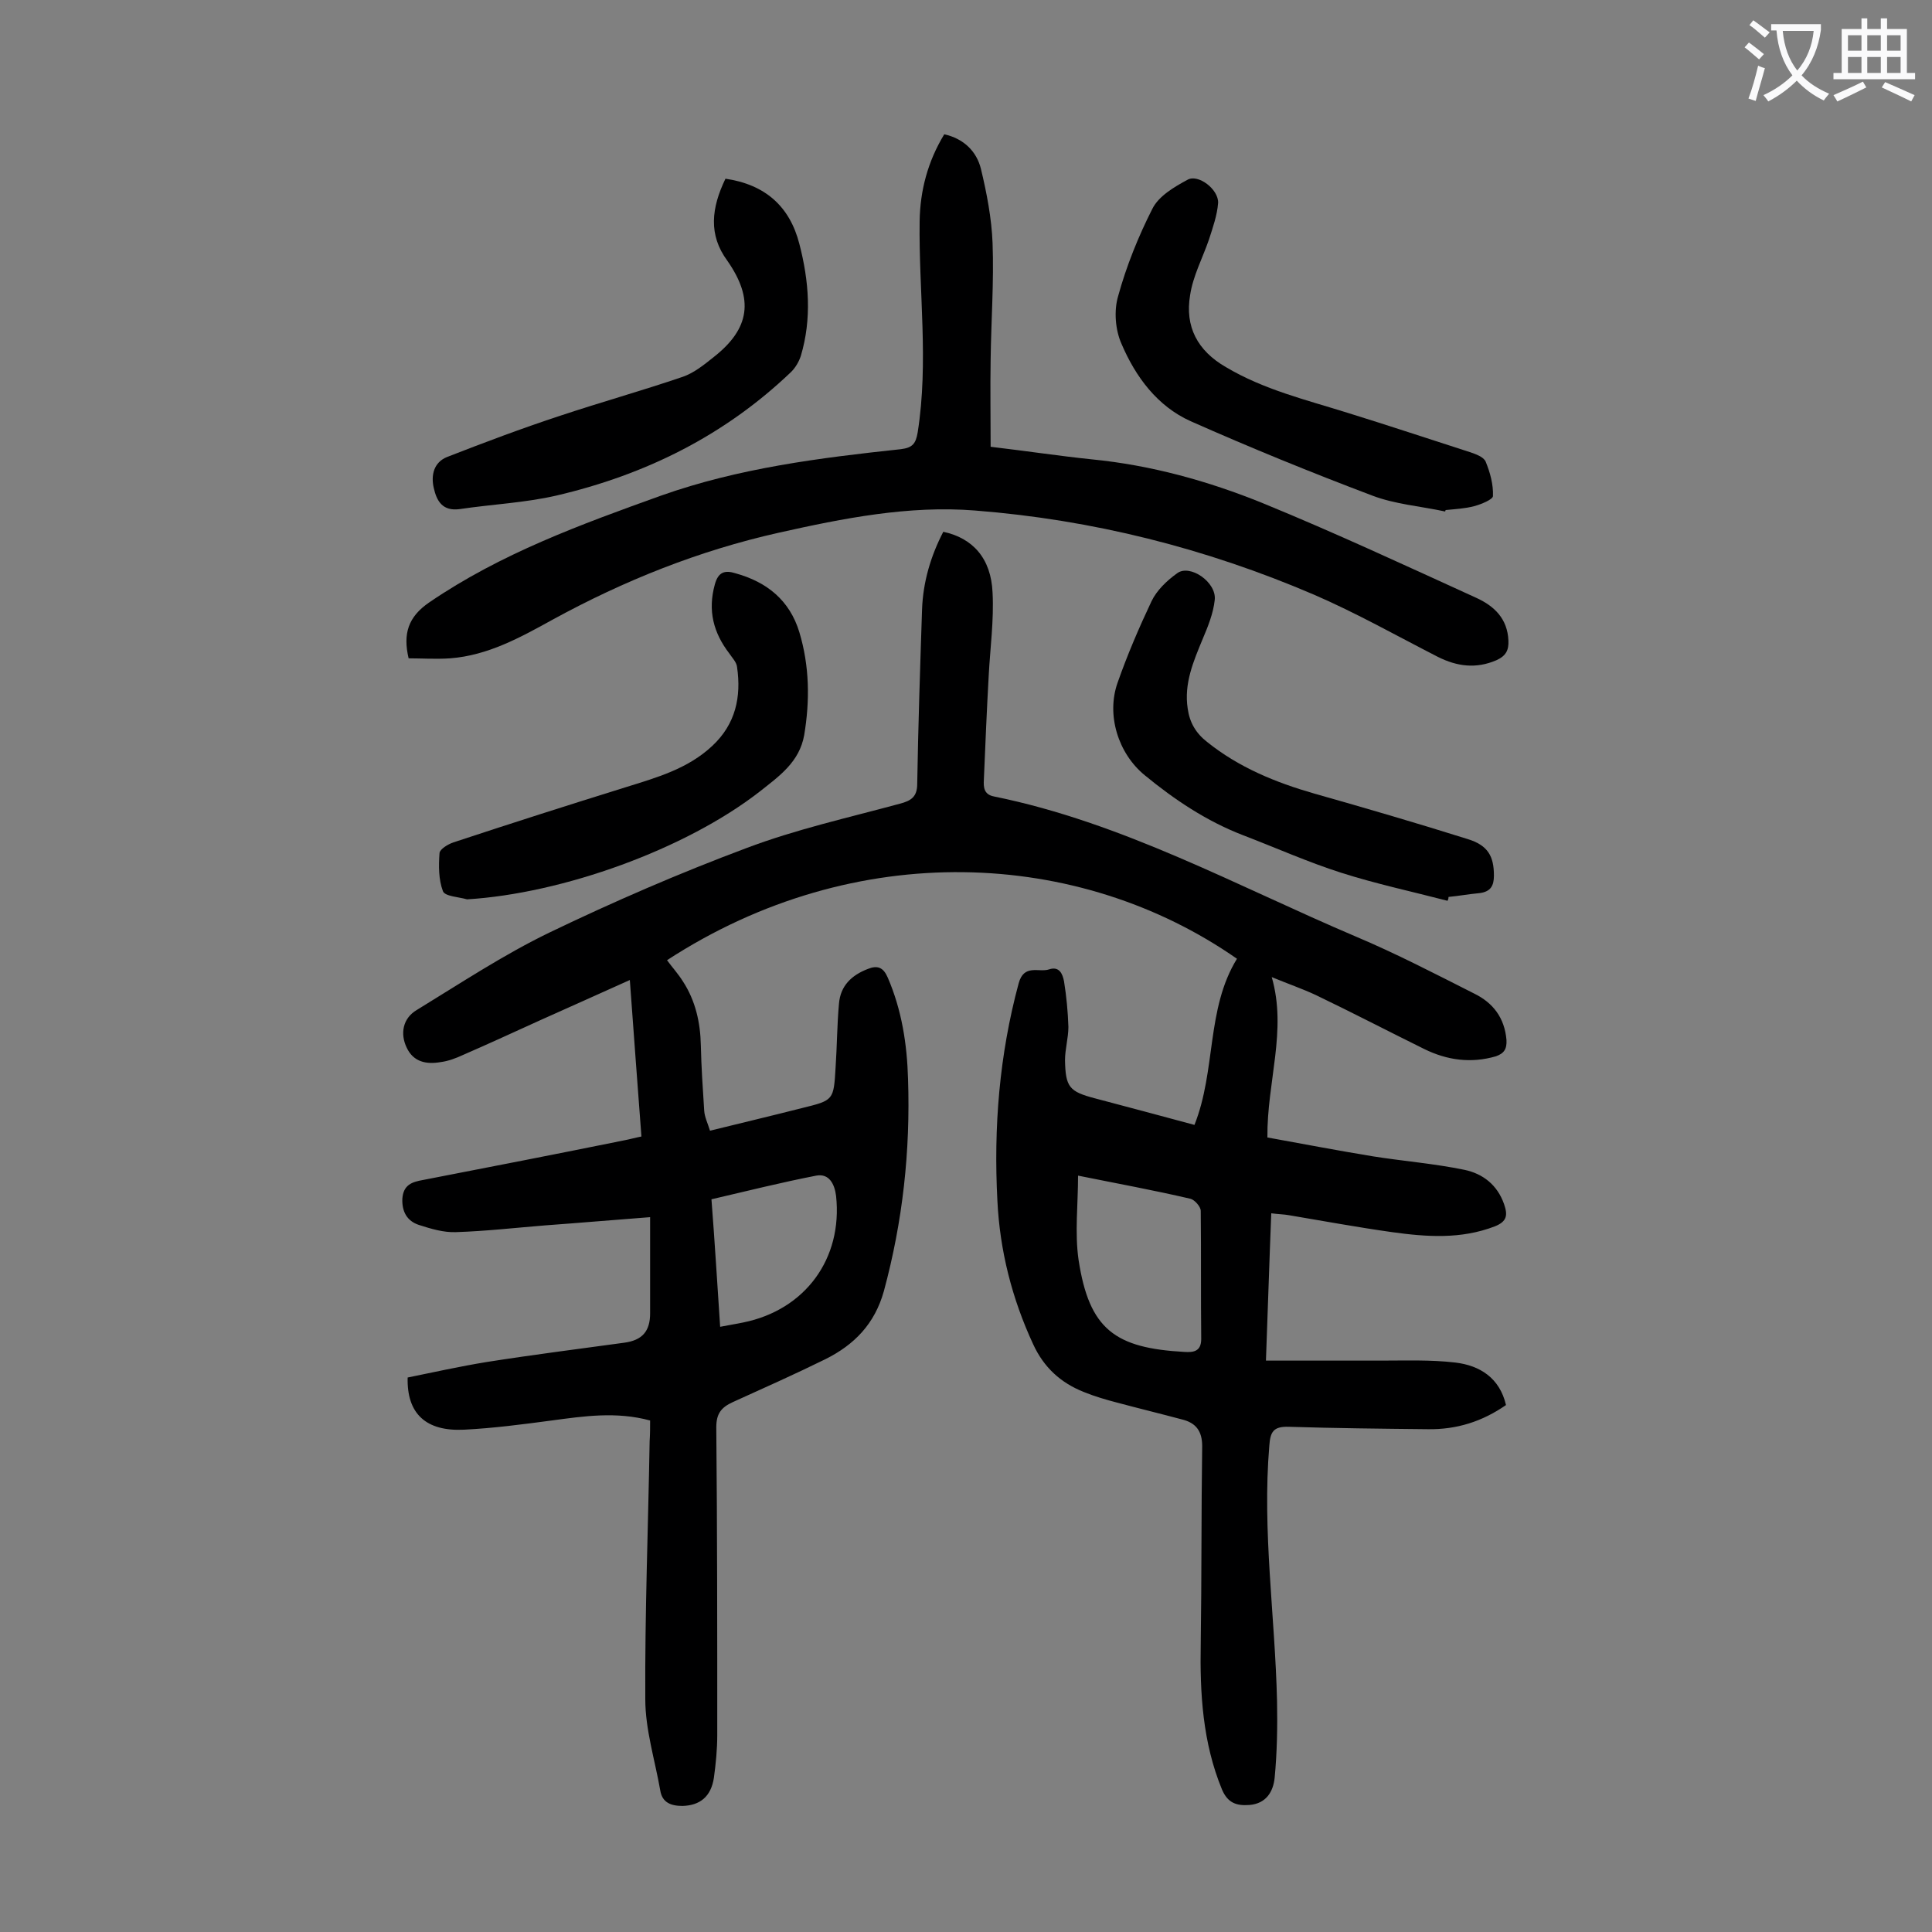<svg enable-background="new 0 0 400 400" viewBox="0 0 400 400" xmlns="http://www.w3.org/2000/svg"><rect x="0" y="0" width="400" height="400" fill="#808080" stroke="none"/><g fill="#000001"><path d="m134.6 294.1c-7-1.9-13.7-.9-20.4 0-6 .8-12.1 1.6-18.1 1.9-7.9.4-11.9-3.3-11.7-10.8 5.4-1.1 10.8-2.3 16.3-3.2 9.5-1.5 19-2.7 28.5-4 3.8-.5 5.4-2.4 5.4-6.1 0-6.5 0-13 0-19.9-7.9.6-14.8 1.2-21.7 1.7-6.2.5-12.3 1.2-18.5 1.4-2.6.1-5.2-.7-7.7-1.5-2.4-.8-3.5-2.7-3.4-5.4.2-2.9 2-3.5 4.3-3.9 13.9-2.7 27.8-5.4 41.6-8.2 1.1-.2 2.1-.5 3.6-.8-.8-10.7-1.6-21.3-2.4-32.4-6.4 2.9-12.5 5.6-18.5 8.3-5.3 2.4-10.7 4.9-16 7.2-1.5.7-3.1 1.3-4.7 1.5-2.9.5-5.6 0-7-3-1.4-2.9-.8-6.1 2.1-7.8 9-5.5 17.9-11.4 27.4-16 13.3-6.4 26.9-12.3 40.8-17.5 10.3-3.9 21.1-6.3 31.8-9.2 2.3-.6 3.6-1.4 3.6-4.1.2-12 .6-24 1-36.1.2-5.7 1.8-11.1 4.4-16.1 6.1 1.3 9.9 5.5 10.2 12.6.3 5.7-.5 11.5-.8 17.2-.4 7.2-.7 14.3-1 21.5-.1 1.6 0 3.1 2.1 3.5 26.6 5.4 50.2 18.5 74.9 29 8.3 3.5 16.4 7.7 24.5 11.8 3.9 1.9 6.3 5 6.7 9.6.1 1.9-.5 2.8-2.2 3.4-5.2 1.5-10.1.8-14.8-1.5-7.5-3.7-15-7.6-22.5-11.2-2.8-1.3-5.7-2.3-9.1-3.7 3.2 11.1-1 21.6-.9 33.2 7.2 1.3 14.5 2.7 21.8 3.9 6.3 1 12.7 1.5 19 2.8 3.8.8 6.8 3.1 8.2 7.1.8 2.3.6 3.6-1.9 4.6-7 2.7-14.1 2.2-21.3 1.2-7.1-1-14.2-2.3-21.3-3.5-1.1-.2-2.2-.2-3.7-.4-.4 10-.7 19.7-1.1 30.5h23.7c5.2 0 10.4-.2 15.5.4s9.2 3.2 10.5 8.8c-4.9 3.4-10.2 5.1-16.2 5-9.6-.1-19.2-.2-28.8-.5-3.2-.1-3.8 1.1-4 3.9-1.5 17.7 1.2 35.3 1.6 53 .1 5.3 0 10.6-.5 15.8-.3 2.8-1.7 5.3-5.2 5.6-2.7.2-4.5-.4-5.7-3.2-4-9.7-4.6-19.9-4.4-30.3.2-13.6.1-27.2.3-40.8 0-3.1-1.3-4.8-4.1-5.5-4.5-1.2-9-2.3-13.5-3.5-2.3-.6-4.7-1.3-6.9-2.2-4.8-1.9-8.3-5.1-10.5-9.9-4.4-9.5-6.9-19.4-7.4-29.7-.8-15.2.4-30.2 4.4-45 1.1-4.1 4.2-2.2 6.3-2.9s2.8.9 3.1 2.5c.5 3.1.8 6.3.9 9.4 0 2.3-.7 4.6-.7 6.9.1 5.6.9 6.5 6.2 7.9 6.8 1.8 13.6 3.6 20.6 5.5 4.5-11.3 2.4-24 8.8-34.4-32.7-22.8-79-25.1-118 .3 1.1 1.5 2.3 2.8 3.3 4.4 2.6 4 3.6 8.5 3.7 13.2.1 4.5.4 9 .7 13.6.1 1.3.7 2.5 1.2 4.1 6.5-1.6 12.8-3.1 19.1-4.7 6.5-1.6 6.5-1.6 6.9-8.4.3-4.4.3-8.8.7-13.2.3-3.7 2.6-5.9 6-7.2 2-.8 3.2-.3 4.1 1.8 2.9 6.7 4 13.8 4.2 21 .5 14.9-1.1 29.5-5 43.9-1.9 6.8-6.1 11.1-12.1 14.1-6.3 3.1-12.8 6-19.2 8.9-2.4 1.1-3.4 2.4-3.4 5.2.2 21.2.2 42.5.2 63.7 0 3-.3 6-.7 8.9-.6 3.9-2.9 5.7-6.5 5.8-2.4 0-4.2-.7-4.6-3.2-1.1-6.3-3.1-12.6-3.1-18.9-.1-17.8.6-35.6.9-53.4.1-1.5.1-2.8.1-4.3zm88.6-50.7c0 6-.7 11.8.1 17.4 2.2 14.5 7.6 18.3 21.9 19.1 1.8.1 3.5 0 3.5-2.7-.1-8.8 0-17.7-.1-26.5 0-.9-1.3-2.3-2.1-2.5-7.7-1.8-15.4-3.2-23.3-4.8zm-74.1 31.3c2-.4 3.4-.6 4.8-.9 12.8-2.6 20.6-13.2 19.2-26.2-.3-2.4-1.4-4.7-4.1-4.2-7.2 1.4-14.4 3.2-21.7 4.9.7 9 1.2 17.5 1.8 26.4z"/><path d="m84.6 136.3c-1.2-5.1-.1-8.6 4.3-11.6 14.8-10.1 31.3-16.1 48-22.1 16.1-5.7 32.8-7.8 49.6-9.6 2.4-.3 3.1-1.1 3.5-3.5 2.3-14.6.2-29.1.4-43.7.1-6.4 1.7-12.4 5.1-18 4 .9 6.7 3.5 7.6 7.2 1.2 5 2.2 10.2 2.4 15.3.3 8.1-.3 16.1-.4 24.2-.1 5.9 0 11.9 0 18 7.6.9 14.2 1.9 20.9 2.6 12.3 1.2 24.2 4.5 35.5 9.1 14.9 6.1 29.5 12.9 44.2 19.6 3.7 1.7 6.4 4.3 6.6 8.8.1 2-.5 3.2-2.5 4.1-4.2 1.8-8.1 1.3-12.1-.7-8.6-4.4-16.9-9.1-25.7-12.9-22.4-9.6-45.8-15.5-70.1-17.4-13.7-1.1-27.3 1.6-40.7 4.6-16.5 3.7-32 9.9-46.8 18-6.7 3.7-13.4 7.4-21.2 8-3 .2-5.9 0-8.6 0z"/><path d="m96.7 186.2c-1.7-.5-4.6-.6-5-1.7-.9-2.4-.9-5.2-.7-7.9.1-.8 1.7-1.8 2.9-2.2 11.8-3.9 23.7-7.7 35.6-11.4 6.4-2 12.9-3.8 18-8.6 4.8-4.5 6-10.1 5.1-16.3-.1-1-1-1.9-1.6-2.8-3.3-4.3-4.5-8.9-3-14.3.7-2.6 2.1-3 4.3-2.3 6.5 1.8 11.2 5.6 13.2 12.2 2.1 7 2.2 14.1 1 21.3-1 5.6-5.2 8.5-9.1 11.6-15.5 12.1-41 21.2-60.7 22.4z"/><path d="m299.2 105.9c-5.1-1.1-10.4-1.5-15.1-3.3-12.7-4.8-25.2-9.9-37.6-15.4-6.9-3.1-11.4-9.2-14.3-16-1.3-2.9-1.6-6.9-.7-9.9 1.7-6.2 4.2-12.4 7.1-18.1 1.3-2.6 4.5-4.5 7.3-6 2.2-1.2 6.4 2 6.3 4.8-.2 2.6-1.1 5.1-1.9 7.6-1.3 3.8-3.3 7.5-3.9 11.5-1.1 6.5 1.5 11.5 7.4 14.9 7.9 4.7 16.7 6.8 25.3 9.5 8.4 2.6 16.8 5.4 25.2 8.1 1.2.4 2.9 1 3.3 2 .9 2.2 1.6 4.7 1.5 7.1 0 .7-2.4 1.7-3.9 2.1-1.9.5-3.9.6-5.9.8 0 .1-.1.2-.1.3z"/><path d="m150.2 37c8.2 1.2 13.3 5.7 15.3 13.5 2 7.7 2.6 15.5.3 23.2-.4 1.2-1.1 2.4-2 3.3-13.8 13.2-30.2 21.3-48.6 25.6-6.5 1.5-13.3 1.8-20 2.8-3.6.5-4.8-1.7-5.4-4.4-.6-2.6 0-5.3 2.8-6.4 7.7-3 15.4-5.9 23.3-8.5 8.4-2.8 17-5.2 25.5-8.1 2.3-.8 4.4-2.5 6.4-4.1 7.5-5.9 8.3-12 2.8-19.9-4-5.4-3.3-11-.4-17z"/><path d="m299.7 186.5c-7.3-1.9-14.8-3.5-22-5.8-6.9-2.2-13.6-5.2-20.4-7.8-7.5-2.9-14.1-7.3-20.3-12.4-5.5-4.5-8-12.5-5.6-19.2 2-5.7 4.4-11.3 7-16.8 1.1-2.3 3.2-4.3 5.3-5.8 2.6-2 8.2 1.8 7.8 5.5-.3 2.8-1.4 5.5-2.5 8.1-1.9 4.6-3.9 9.2-3.1 14.4.4 2.9 1.7 5.1 4 6.9 6.6 5.3 14.2 8.4 22.2 10.7 10.6 3 21.2 6.1 31.7 9.4 4.3 1.3 5.5 3.6 5.5 7.6 0 2.1-.7 3.3-2.9 3.6-2.2.2-4.4.6-6.5.8 0 .4-.1.6-.2.8z"/></g><path d="m362.1 8.8c1.1.8 2.1 1.6 3.1 2.4l-1 1.1c-1.3-1.1-2.3-2-3-2.5zm1.9 4.8c.5.2.9.4 1.4.5-.6 2.3-1.3 4.5-1.9 6.8l-1.5-.5c.8-2.1 1.4-4.3 2-6.8zm-1-9.4c1.3.9 2.4 1.8 3.4 2.5l-1 1.1c-1.4-1.2-2.4-2.1-3.2-2.6zm3.7 2.2v-1.4h10.3v1.2c-.5 3.6-1.8 6.8-4 9.4 1.5 1.6 3.4 2.8 5.7 3.8-.3.4-.7.8-1.1 1.4-2.3-1.1-4.1-2.5-5.6-4.1-1.6 1.6-3.6 3.1-5.9 4.3-.3-.5-.7-.9-1-1.3 2.4-1.1 4.4-2.5 6-4.1-1.9-2.5-3-5.6-3.3-9.3h-1.1zm8.8 0h-6.4c.3 3.3 1.3 6 3 8.2 2-2.3 3.1-5.1 3.4-8.2z" fill="#fafafb"/><path d="m385.3 3.8h1.3v2.2h2.8v-2.2h1.3v2.2h4.1v9.1h1.7v1.3h-16.9v-1.3h1.7v-9.1h4.1v-2.2zm.4 13.1.7 1.2c-1.8.9-3.8 1.9-6 2.9-.2-.4-.5-.8-.8-1.3 2.3-1 4.3-1.9 6.1-2.8zm-3.1-6.4h2.8v-3.2h-2.8zm0 4.6h2.8v-3.3h-2.8zm4-4.6h2.8v-3.2h-2.8zm0 4.6h2.8v-3.3h-2.8zm3.7 1.9c2.1.9 4.1 1.8 6.1 2.7l-.7 1.3c-2.2-1.1-4.2-2-6.1-2.9zm3.2-9.7h-2.8v3.2h2.8zm-2.8 7.8h2.8v-3.3h-2.8z" fill="#fafafb"/></svg>